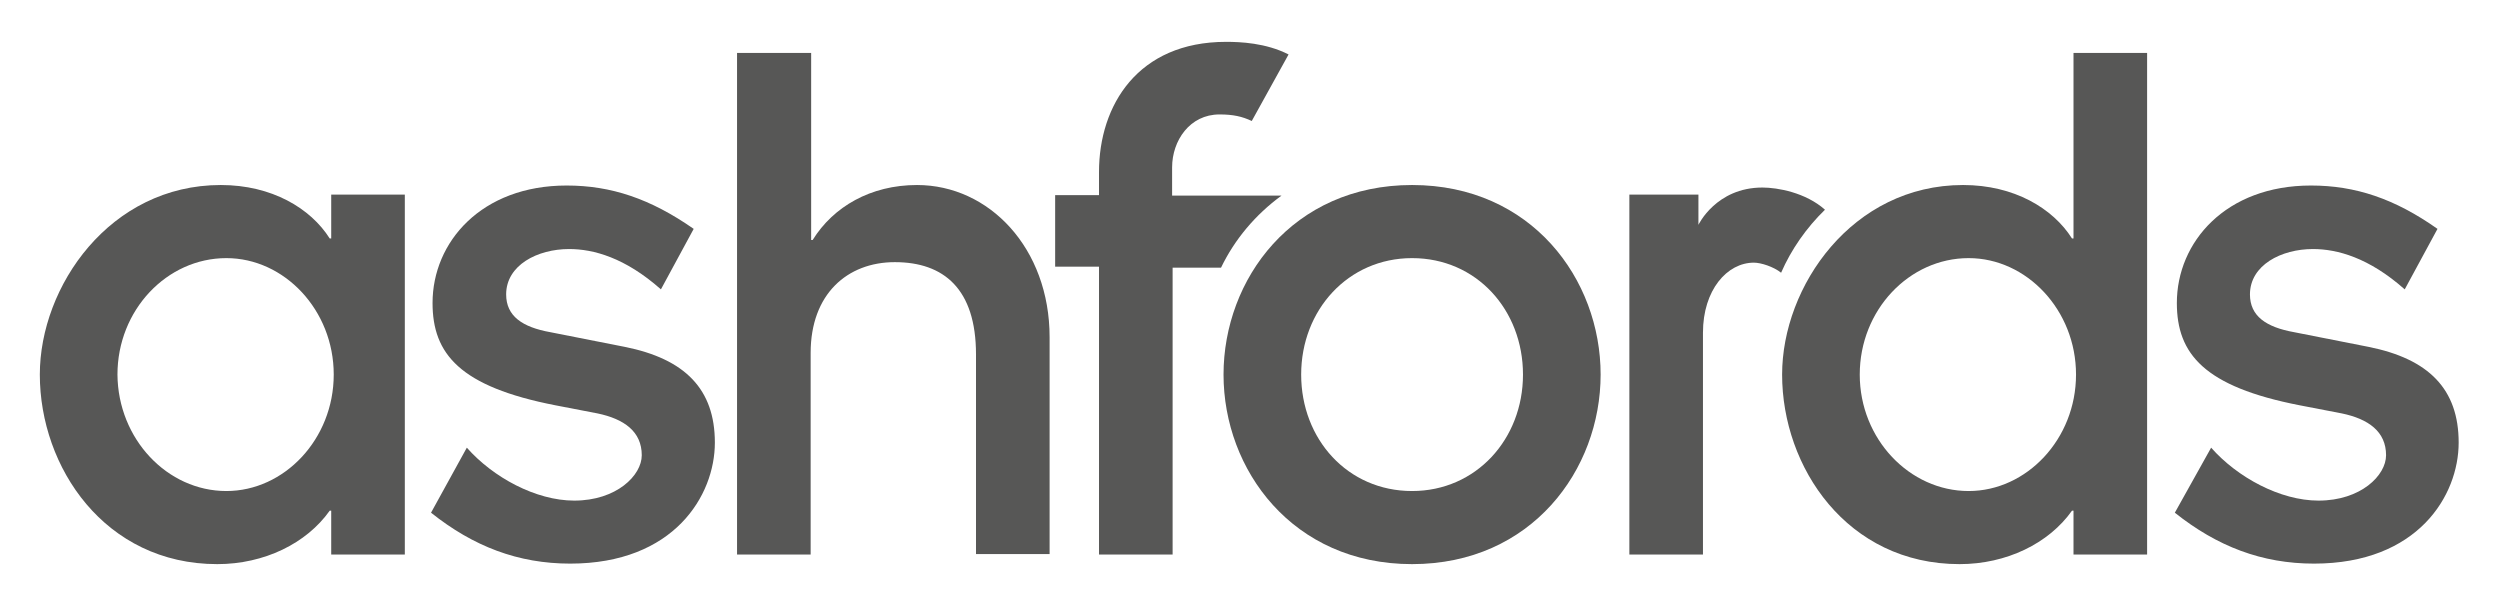 <?xml version="1.0" encoding="utf-8"?>
<!-- Generator: Adobe Illustrator 22.0.0, SVG Export Plug-In . SVG Version: 6.00 Build 0)  -->
<svg version="1.1" id="Layer_1" xmlns="http://www.w3.org/2000/svg" xmlns:xlink="http://www.w3.org/1999/xlink" x="0px" y="0px"
	 viewBox="0 0 495.9 120.3" style="enable-background:new 0 0 495.9 120.3;" xml:space="preserve">
<style type="text/css">
	.st0{fill:#575756;}
</style>
<g>
	<path class="st0" d="M65.7,101.3h-0.3c-4.6,6.5-13,10.6-22.3,10.6c-22.3,0-35.2-19.2-35.2-37.6c0-17.5,13.9-37.6,35.9-37.6
		c10.1,0,17.8,4.6,21.6,10.6h0.3v-8.7h14.6V110H65.7V101.3z M44.9,97.4c11.5,0,21.3-10.3,21.3-23.1c0-12.8-9.8-23.1-21.3-23.1
		c-11.8,0-21.6,10.3-21.6,23.1C23.4,87.1,33.2,97.4,44.9,97.4"/>
	<path class="st0" d="M92.6,88.8c5.2,5.9,13.7,10.5,21.3,10.5c8.4,0,13.4-5,13.4-9c0-4.7-3.5-7.2-8.8-8.3l-8.3-1.6
		c-19-3.7-24.4-10.2-24.4-20.3c0-12.1,9.7-23.3,26.6-23.3c8.8,0,16.6,2.6,25.2,8.6l-6.5,12c-7.1-6.3-13.4-8-18.2-8
		c-6.3,0-12.5,3.2-12.5,9c0,4.3,3.2,6.5,8.8,7.5l14.7,2.9c12,2.4,17.9,8.4,17.9,19c0,10.5-8.1,24-28.7,24
		c-10.3,0-19.2-3.4-27.6-10.1L92.6,88.8z"/>
	<path class="st0" d="M438.6,88.8c5.2,5.9,13.7,10.5,21.3,10.5c8.4,0,13.4-5,13.4-9c0-4.7-3.5-7.2-8.8-8.3l-8.3-1.6
		c-19-3.7-24.4-10.2-24.4-20.3c0-12.1,9.7-23.3,26.6-23.3c8.8,0,16.6,2.6,25.1,8.6l-6.5,12c-7.1-6.3-13.4-8-18.2-8
		c-6.3,0-12.5,3.2-12.5,9c0,4.3,3.2,6.5,8.8,7.5l14.7,2.9c12,2.4,17.9,8.4,17.9,19c0,10.5-8.1,24-28.7,24
		c-10.3,0-19.2-3.4-27.6-10.1L438.6,88.8z"/>
	<path class="st0" d="M146.3,10.5h14.6v37.1h0.3c4.1-6.6,11.5-10.9,20.7-10.9c14.3,0,26.3,12.5,26.3,30.2v43h-14.6V70.3
		c0-13-6.4-18.3-16.1-18.3c-9.4,0-16.7,6.3-16.7,18v40h-14.6V10.5z"/>
	<path class="st0" d="M280.1,36.7c23.7,0,37.4,18.7,37.4,37.6c0,18.9-13.7,37.6-37.4,37.6c-23.7,0-37.4-18.7-37.4-37.6
		C242.7,55.4,256.4,36.7,280.1,36.7 M280.1,97.4c12.7,0,22-10.3,22-23.1c0-12.8-9.2-23.1-22-23.1c-12.7,0-22,10.3-22,23.1
		C258.1,87.1,267.3,97.4,280.1,97.4"/>
	<path class="st0" d="M254.2,38.8h-21.7v-5.6c0-5.3,3.5-10.5,9.4-10.5c2.7,0,4.5,0.4,6.4,1.3l7.3-13.2c-4.5-2.3-9.6-2.5-12.4-2.5
		c-17.5,0-25.2,12.6-25.2,25.8v4.6h-8.7v14.2h8.7V110h14.6V53.1h9.6C244.9,47.5,249,42.6,254.2,38.8"/>
	<path class="st0" d="M411.2,101.3H411c-4.6,6.5-13,10.6-22.3,10.6c-22.3,0-35.2-19.2-35.2-37.6c0-17.5,13.9-37.6,35.9-37.6
		c10.1,0,17.8,4.6,21.6,10.6h0.3V10.5h14.6V110h-14.6V101.3z M390.5,97.4c11.5,0,21.3-10.3,21.3-23.1c0-12.8-9.8-23.1-21.3-23.1
		c-11.8,0-21.6,10.3-21.6,23.1C368.9,87.1,378.8,97.4,390.5,97.4"/>
	<path class="st0" d="M362,41.6c-3.8-3.4-9.4-4.4-12.4-4.4c-9.2,0-12.7,7.4-12.7,7.4v-6h-13.7V110h14.6v-44
		c0-8.5,4.8-13.9,10.1-13.9c1.4,0,3.9,0.8,5.4,2C355.3,49.5,358.3,45.2,362,41.6"/>
</g>
</svg>

